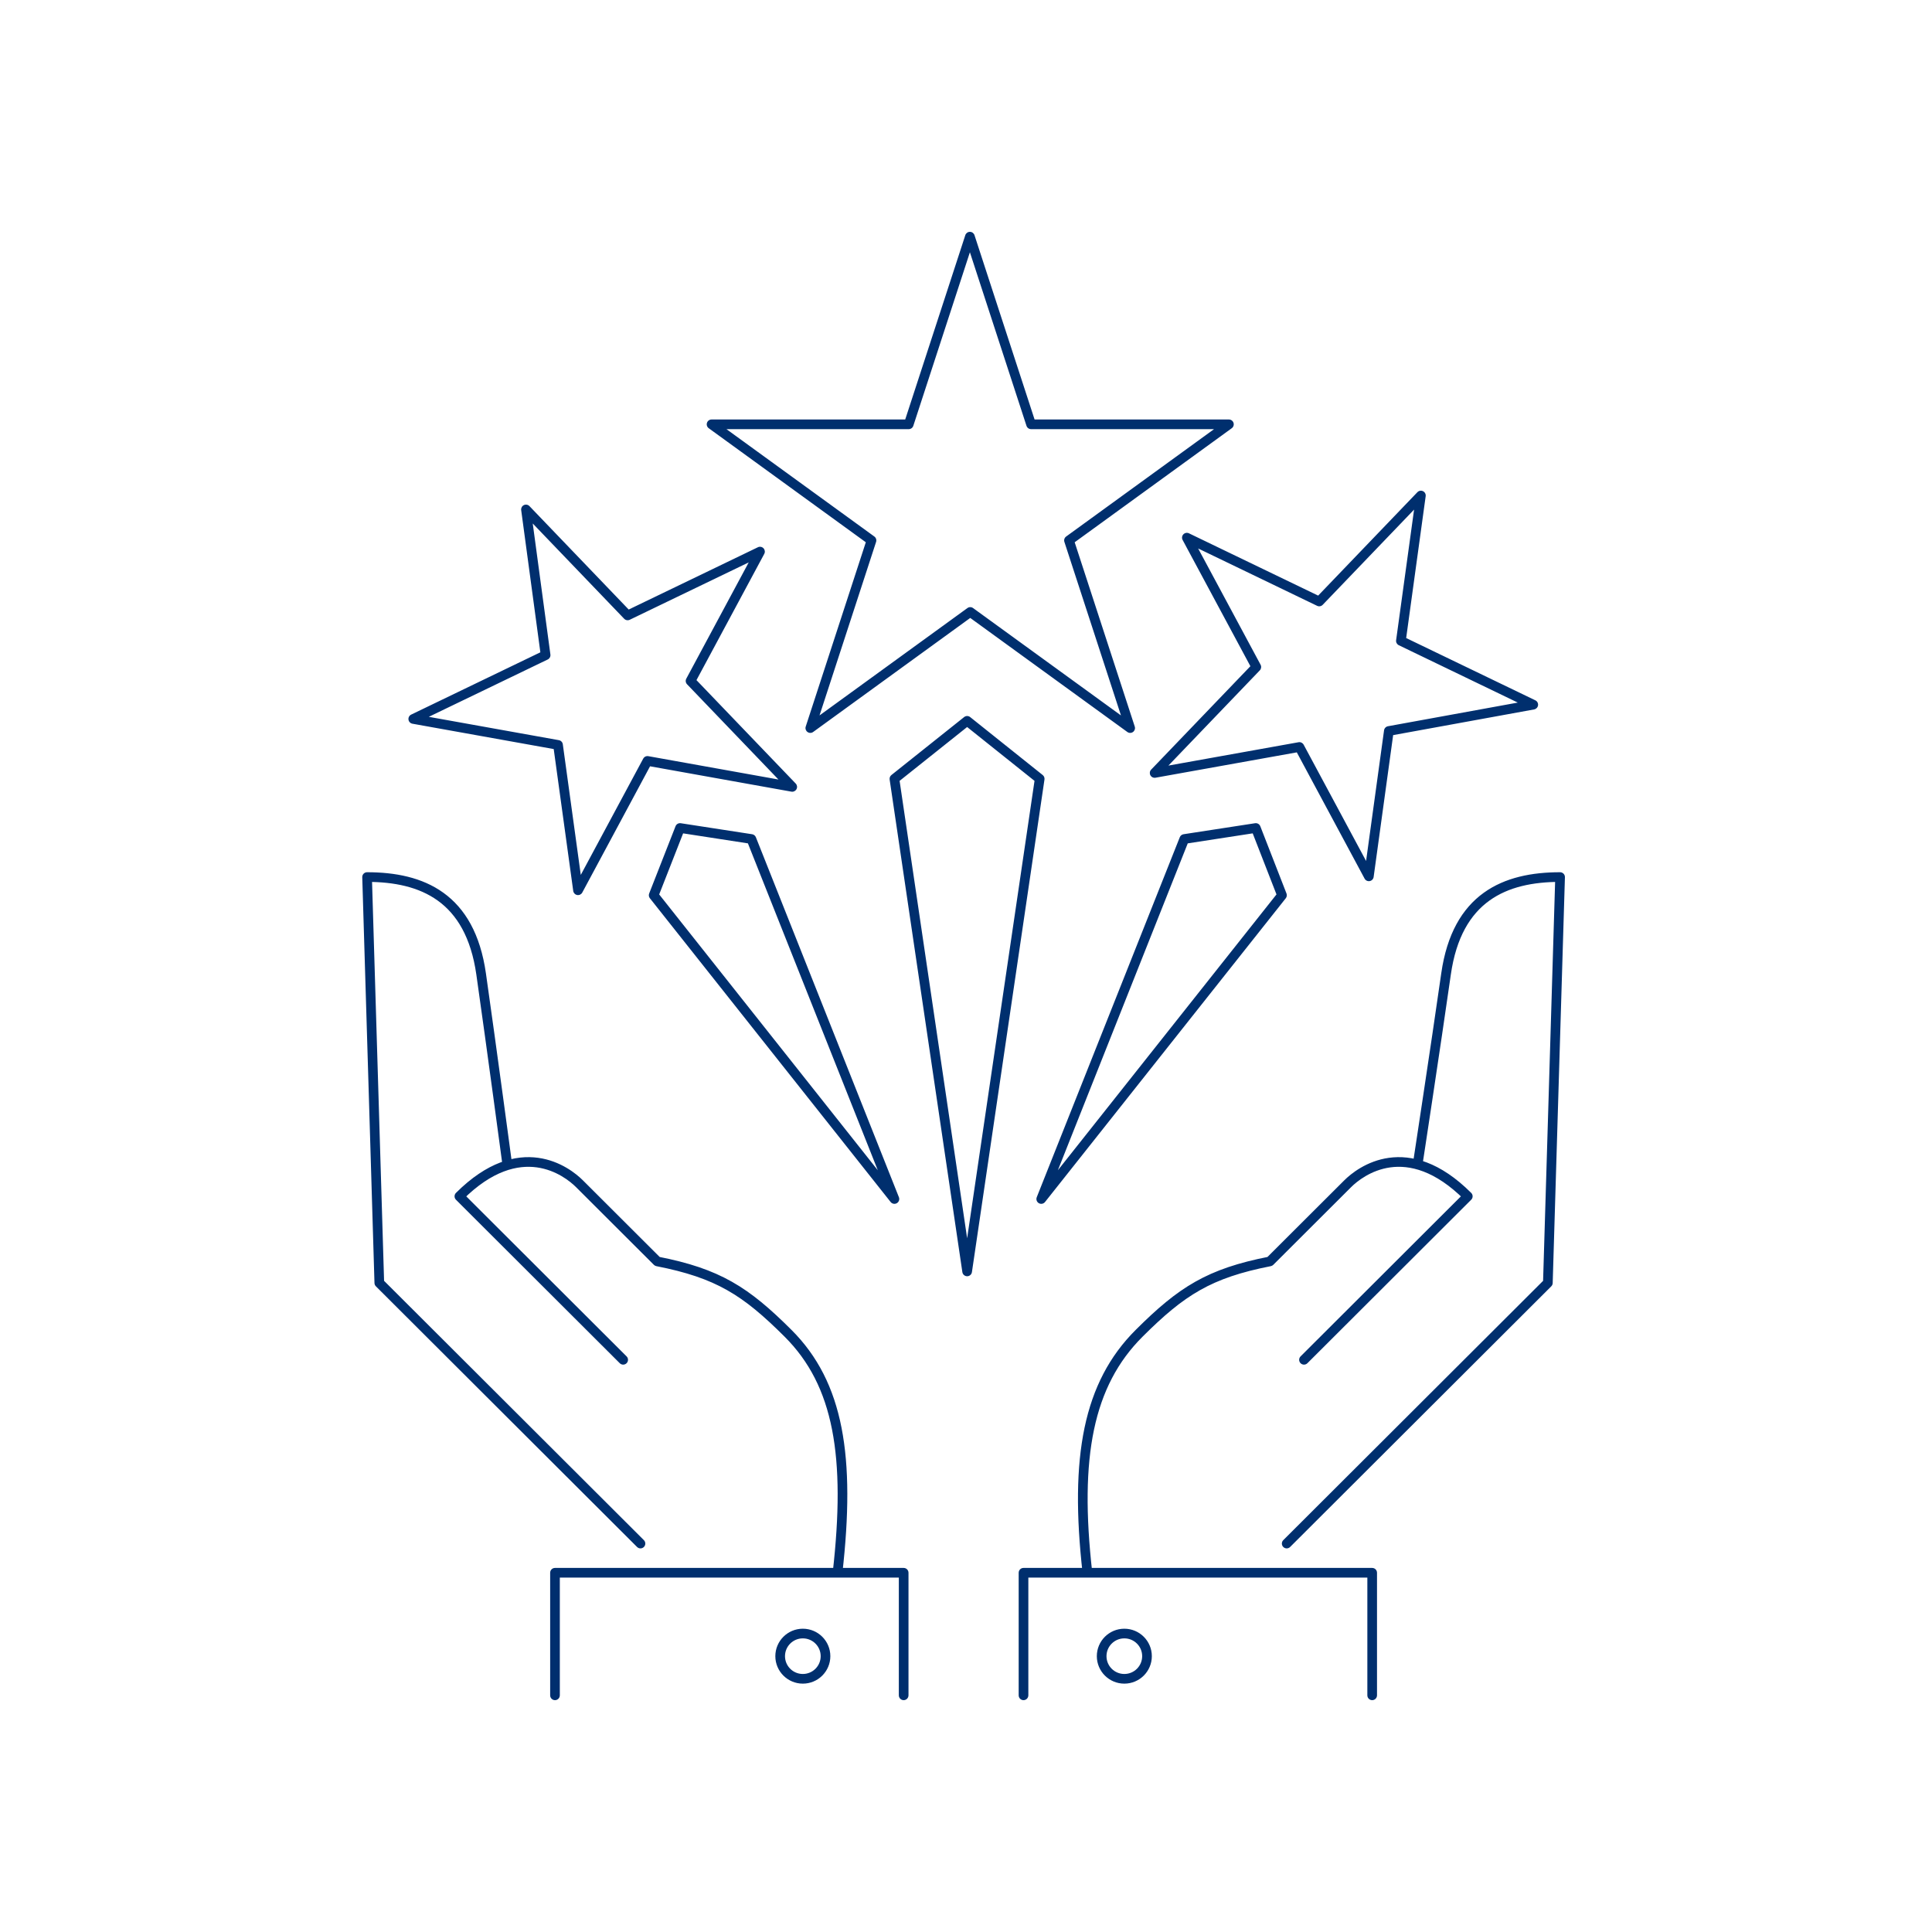 <svg width="400" height="400" viewBox="0 0 400 400" fill="none" xmlns="http://www.w3.org/2000/svg">
<path d="M104.053 241.37C104.126 241.917 104.629 242.302 105.177 242.229C105.724 242.155 106.108 241.652 106.035 241.105L105.044 241.237L104.053 241.37ZM99.612 201.642L98.622 201.783L98.622 201.783L99.612 201.642ZM76 181.586V180.586C75.73 180.586 75.471 180.696 75.282 180.89C75.094 181.084 74.992 181.346 75.001 181.616L76 181.586ZM78.532 265.61L77.532 265.641C77.54 265.896 77.645 266.138 77.825 266.318L78.532 265.61ZM131.897 320.285C132.288 320.675 132.921 320.675 133.311 320.284C133.701 319.893 133.701 319.26 133.31 318.87L132.603 319.577L131.897 320.285ZM172.412 325.51C172.349 326.059 172.744 326.554 173.293 326.616C173.842 326.678 174.337 326.284 174.399 325.735L173.405 325.623L172.412 325.51ZM163.166 276.054L162.459 276.761L162.459 276.761L163.166 276.054ZM136.088 261.163L135.382 261.871C135.522 262.011 135.701 262.106 135.895 262.144L136.088 261.163ZM95.11 247.684L94.403 246.976C94.215 247.164 94.11 247.419 94.11 247.684C94.11 247.95 94.215 248.204 94.403 248.392L95.11 247.684ZM128.316 282.24C128.707 282.63 129.34 282.629 129.73 282.238C130.121 281.847 130.12 281.214 129.729 280.824L129.023 281.532L128.316 282.24ZM187.094 325.623H188.094C188.094 325.07 187.646 324.623 187.094 324.623V325.623ZM114.905 325.623V324.623C114.353 324.623 113.905 325.07 113.905 325.623H114.905ZM186.094 351C186.094 351.552 186.541 352 187.094 352C187.646 352 188.094 351.552 188.094 351H187.094H186.094ZM113.905 351C113.905 351.552 114.353 352 114.905 352C115.458 352 115.905 351.552 115.905 351H114.905H113.905ZM292.517 240.956C292.434 241.502 292.808 242.012 293.354 242.096C293.9 242.179 294.411 241.805 294.494 241.259L293.506 241.107L292.517 240.956ZM299.388 201.642L300.378 201.783V201.783L299.388 201.642ZM323 181.586L324 181.616C324.008 181.346 323.906 181.084 323.718 180.89C323.529 180.696 323.27 180.586 323 180.586V181.586ZM320.468 265.61L321.175 266.318C321.355 266.138 321.46 265.896 321.468 265.641L320.468 265.61ZM265.69 318.87C265.299 319.26 265.299 319.893 265.689 320.284C266.079 320.675 266.712 320.675 267.103 320.285L266.397 319.577L265.69 318.87ZM224.147 325.735C224.209 326.284 224.704 326.678 225.253 326.616C225.802 326.554 226.196 326.059 226.134 325.51L225.141 325.623L224.147 325.735ZM235.835 276.054L236.541 276.761L236.541 276.761L235.835 276.054ZM262.912 261.163L263.105 262.144C263.299 262.106 263.478 262.011 263.618 261.871L262.912 261.163ZM303.891 247.684L304.597 248.392C304.785 248.204 304.891 247.95 304.891 247.684C304.891 247.419 304.785 247.164 304.597 246.976L303.891 247.684ZM269.271 280.824C268.88 281.214 268.879 281.847 269.27 282.238C269.66 282.629 270.293 282.63 270.684 282.24L269.977 281.532L269.271 280.824ZM211.907 325.623V324.623C211.354 324.623 210.907 325.07 210.907 325.623H211.907ZM284.095 325.623H285.095C285.095 325.07 284.647 324.623 284.095 324.623V325.623ZM210.907 351C210.907 351.552 211.354 352 211.907 352C212.459 352 212.907 351.552 212.907 351H211.907H210.907ZM283.095 351C283.095 351.552 283.542 352 284.095 352C284.647 352 285.095 351.552 285.095 351H284.095H283.095ZM185.18 161.244L184.556 160.462C184.278 160.684 184.138 161.038 184.19 161.39L185.18 161.244ZM200.236 149.243L200.861 148.462C200.496 148.171 199.978 148.17 199.613 148.461L200.236 149.243ZM215.258 161.244L216.247 161.39C216.299 161.038 216.16 160.685 215.882 160.463L215.258 161.244ZM200.236 263.232L199.247 263.378C199.32 263.869 199.741 264.232 200.237 264.232C200.733 264.232 201.154 263.869 201.226 263.378L200.236 263.232ZM135.335 185.352L134.404 184.987C134.274 185.319 134.33 185.694 134.552 185.973L135.335 185.352ZM140.794 171.429L140.947 170.44C140.484 170.369 140.034 170.628 139.863 171.064L140.794 171.429ZM155.566 173.708L156.495 173.338C156.364 173.009 156.068 172.773 155.718 172.719L155.566 173.708ZM185.18 248.24L184.396 248.861C184.704 249.25 185.251 249.354 185.68 249.106C186.11 248.858 186.292 248.332 186.109 247.871L185.18 248.24ZM265.423 185.352L266.207 185.973C266.427 185.695 266.484 185.32 266.355 184.989L265.423 185.352ZM260 171.429L260.932 171.066C260.761 170.629 260.311 170.369 259.848 170.44L260 171.429ZM245.193 173.708L245.041 172.719C244.69 172.773 244.394 173.009 244.263 173.338L245.193 173.708ZM215.579 248.24L214.649 247.871C214.466 248.332 214.649 248.858 215.078 249.106C215.508 249.354 216.054 249.25 216.362 248.861L215.579 248.24ZM188.141 87.851V88.851C188.574 88.851 188.958 88.573 189.092 88.161L188.141 87.851ZM200.807 49L201.758 48.69C201.624 48.279 201.24 48 200.807 48C200.374 48 199.991 48.279 199.857 48.69L200.807 49ZM213.474 87.851L212.523 88.161C212.657 88.573 213.041 88.851 213.474 88.851V87.851ZM254.434 87.851L255.021 88.66C255.372 88.406 255.519 87.954 255.385 87.542C255.251 87.13 254.867 86.851 254.434 86.851V87.851ZM221.323 111.888L220.736 111.079C220.385 111.334 220.238 111.786 220.372 112.198L221.323 111.888ZM233.989 150.739L233.402 151.548C233.753 151.803 234.227 151.803 234.578 151.548C234.928 151.293 235.074 150.841 234.94 150.429L233.989 150.739ZM200.879 126.702L201.466 125.893C201.116 125.638 200.642 125.638 200.291 125.893L200.879 126.702ZM167.768 150.739L166.817 150.429C166.683 150.841 166.829 151.293 167.18 151.548C167.53 151.803 168.005 151.803 168.356 151.548L167.768 150.739ZM180.434 111.888L181.385 112.198C181.519 111.786 181.373 111.334 181.022 111.079L180.434 111.888ZM147.324 87.851V86.851C146.89 86.851 146.506 87.13 146.373 87.542C146.239 87.954 146.386 88.406 146.736 88.66L147.324 87.851ZM112.964 135.64L113.399 136.541C113.788 136.353 114.013 135.935 113.955 135.507L112.964 135.64ZM108.897 105.478L109.618 104.786C109.319 104.473 108.852 104.389 108.462 104.577C108.073 104.765 107.848 105.183 107.906 105.612L108.897 105.478ZM129.948 127.414L129.226 128.107C129.526 128.419 129.992 128.503 130.382 128.315L129.948 127.414ZM157.35 114.203L158.231 114.676C158.436 114.294 158.371 113.824 158.072 113.511C157.772 113.198 157.305 113.114 156.915 113.302L157.35 114.203ZM142.971 140.982L142.09 140.509C141.885 140.891 141.949 141.361 142.249 141.674L142.971 140.982ZM164.022 162.918L163.845 163.902C164.271 163.979 164.699 163.772 164.903 163.39C165.108 163.008 165.043 162.538 164.743 162.225L164.022 162.918ZM134.051 157.541L134.227 156.556C133.801 156.48 133.375 156.686 133.17 157.068L134.051 157.541ZM119.672 184.32L118.681 184.456C118.74 184.885 119.069 185.227 119.495 185.304C119.921 185.381 120.348 185.174 120.553 184.793L119.672 184.32ZM115.533 154.229L116.524 154.093C116.465 153.663 116.136 153.321 115.71 153.245L115.533 154.229ZM85.562 148.852L85.128 147.951C84.737 148.139 84.513 148.558 84.572 148.987C84.63 149.417 84.959 149.759 85.386 149.836L85.562 148.852ZM317.444 145.896L317.623 146.88C318.049 146.802 318.377 146.459 318.435 146.03C318.493 145.601 318.268 145.183 317.878 144.995L317.444 145.896ZM287.544 151.344L287.365 150.361C286.94 150.438 286.613 150.78 286.554 151.208L287.544 151.344ZM283.406 181.435L282.525 181.908C282.729 182.29 283.156 182.496 283.583 182.419C284.009 182.343 284.337 182 284.396 181.571L283.406 181.435ZM269.027 154.656L269.908 154.183C269.703 153.802 269.276 153.595 268.85 153.672L269.027 154.656ZM239.056 160.033L238.334 159.341C238.034 159.653 237.97 160.124 238.174 160.505C238.379 160.887 238.806 161.094 239.232 161.018L239.056 160.033ZM260.107 138.097L260.828 138.79C261.128 138.477 261.193 138.006 260.988 137.624L260.107 138.097ZM245.728 111.318L246.162 110.417C245.772 110.229 245.305 110.314 245.006 110.627C244.706 110.94 244.642 111.41 244.847 111.791L245.728 111.318ZM273.13 124.53L272.696 125.43C273.085 125.618 273.552 125.534 273.851 125.222L273.13 124.53ZM294.181 102.594L295.171 102.73C295.23 102.301 295.006 101.882 294.616 101.694C294.226 101.505 293.759 101.589 293.459 101.901L294.181 102.594ZM290.042 132.685L289.051 132.548C288.992 132.978 289.217 133.397 289.608 133.585L290.042 132.685ZM105.044 241.237C106.035 241.105 106.035 241.105 106.035 241.105C106.035 241.104 106.035 241.104 106.035 241.104C106.035 241.103 106.035 241.102 106.034 241.1C106.034 241.097 106.033 241.093 106.033 241.087C106.031 241.075 106.029 241.058 106.026 241.034C106.019 240.987 106.01 240.918 105.998 240.826C105.973 240.643 105.937 240.372 105.89 240.023C105.796 239.324 105.66 238.308 105.49 237.042C105.149 234.51 104.672 230.977 104.128 226.971C103.039 218.961 101.681 209.059 100.602 201.501L99.612 201.642L98.622 201.783C99.7 209.335 101.057 219.231 102.146 227.241C102.69 231.245 103.167 234.778 103.507 237.309C103.678 238.575 103.814 239.59 103.908 240.289C103.955 240.638 103.991 240.909 104.015 241.092C104.028 241.183 104.037 241.253 104.043 241.299C104.046 241.323 104.049 241.34 104.05 241.352C104.051 241.358 104.052 241.363 104.052 241.366C104.052 241.367 104.052 241.368 104.053 241.369C104.053 241.369 104.053 241.37 104.053 241.37C104.053 241.37 104.053 241.37 105.044 241.237ZM99.612 201.642L100.602 201.501C99.439 193.354 96.277 188.066 91.811 184.844C87.374 181.643 81.796 180.586 76 180.586V181.586V182.586C81.59 182.586 86.684 183.612 90.64 186.466C94.566 189.298 97.517 194.039 98.622 201.783L99.612 201.642ZM76 181.586L75.001 181.616L77.532 265.641L78.532 265.61L79.531 265.58L76.999 181.556L76 181.586ZM78.532 265.61L77.825 266.318L131.897 320.285L132.603 319.577L133.31 318.87L79.238 264.903L78.532 265.61ZM173.405 325.623L174.399 325.735C177.117 301.705 174.736 286.188 163.872 275.346L163.166 276.054L162.459 276.761C172.636 286.919 175.116 301.603 172.412 325.51L173.405 325.623ZM163.166 276.054L163.872 275.346C159.447 270.93 155.74 267.749 151.524 265.367C147.3 262.98 142.62 261.426 136.28 260.182L136.088 261.163L135.895 262.144C142.105 263.363 146.562 264.861 150.54 267.108C154.524 269.359 158.082 272.392 162.459 276.761L163.166 276.054ZM136.088 261.163L136.794 260.455C133.919 257.586 130.539 254.212 127.553 251.232C124.568 248.252 121.978 245.668 120.684 244.376L119.978 245.084L119.271 245.792C120.565 247.083 123.155 249.668 126.14 252.648C129.126 255.627 132.506 259.001 135.382 261.871L136.088 261.163ZM119.978 245.084L120.684 244.376C119.311 243.005 116.051 240.353 111.43 239.714C106.743 239.066 100.874 240.518 94.403 246.976L95.11 247.684L95.816 248.392C101.932 242.288 107.202 241.149 111.156 241.695C115.176 242.251 118.057 244.58 119.271 245.792L119.978 245.084ZM95.11 247.684L94.403 248.392L128.316 282.24L129.023 281.532L129.729 280.824L95.816 246.976L95.11 247.684ZM187.094 325.623V324.623H114.905V325.623V326.623H187.094V325.623ZM187.094 351H188.094V325.623H187.094H186.094V351H187.094ZM114.905 325.623H113.905V351H114.905H115.905V325.623H114.905ZM170.913 342.894H169.913C169.913 344.927 168.261 346.579 166.219 346.579V347.579V348.579C169.362 348.579 171.913 346.035 171.913 342.894H170.913ZM166.219 347.579V346.579C164.177 346.579 162.525 344.927 162.525 342.894H161.525H160.525C160.525 346.035 163.076 348.579 166.219 348.579V347.579ZM161.525 342.894H162.525C162.525 340.86 164.177 339.208 166.219 339.208V338.208V337.208C163.076 337.208 160.525 339.752 160.525 342.894H161.525ZM166.219 338.208V339.208C168.261 339.208 169.913 340.86 169.913 342.894H170.913H171.913C171.913 339.752 169.362 337.208 166.219 337.208V338.208ZM293.506 241.107C294.494 241.259 294.494 241.259 294.494 241.258C294.494 241.258 294.494 241.258 294.494 241.258C294.494 241.257 294.495 241.256 294.495 241.254C294.495 241.251 294.496 241.247 294.497 241.241C294.499 241.229 294.501 241.212 294.505 241.188C294.512 241.142 294.523 241.072 294.537 240.981C294.564 240.799 294.605 240.53 294.658 240.182C294.765 239.487 294.919 238.476 295.11 237.216C295.493 234.696 296.026 231.179 296.627 227.19C297.828 219.212 299.299 209.342 300.378 201.783L299.388 201.642L298.398 201.501C297.32 209.052 295.85 218.915 294.649 226.892C294.049 230.88 293.516 234.396 293.133 236.916C292.941 238.175 292.787 239.185 292.681 239.881C292.628 240.228 292.587 240.497 292.559 240.679C292.546 240.77 292.535 240.839 292.528 240.886C292.524 240.909 292.522 240.927 292.52 240.939C292.519 240.944 292.518 240.949 292.518 240.952C292.518 240.953 292.517 240.954 292.517 240.955C292.517 240.955 292.517 240.956 292.517 240.956C292.517 240.956 292.517 240.956 293.506 241.107ZM299.388 201.642L300.378 201.783C301.483 194.039 304.433 189.298 308.359 186.466C312.315 183.612 317.41 182.586 323 182.586V181.586V180.586C317.203 180.586 311.626 181.643 307.189 184.844C302.723 188.066 299.56 193.354 298.398 201.501L299.388 201.642ZM323 181.586L322 181.556L319.469 265.58L320.468 265.61L321.468 265.641L324 181.616L323 181.586ZM320.468 265.61L319.762 264.903L265.69 318.87L266.397 319.577L267.103 320.285L321.175 266.318L320.468 265.61ZM225.141 325.623L226.134 325.51C223.433 301.628 226.354 286.929 236.541 276.761L235.835 276.054L235.128 275.346C224.275 286.178 221.426 301.679 224.147 325.735L225.141 325.623ZM235.835 276.054L236.541 276.761C240.919 272.392 244.476 269.359 248.46 267.108C252.438 264.861 256.895 263.363 263.105 262.144L262.912 261.163L262.72 260.182C256.38 261.426 251.7 262.98 247.477 265.367C243.26 267.749 239.553 270.93 235.128 275.346L235.835 276.054ZM262.912 261.163L263.618 261.871C264.343 261.148 265.082 260.41 265.856 259.638C265.881 259.613 265.903 259.591 265.928 259.566C265.94 259.554 265.952 259.542 265.964 259.53C265.976 259.518 265.988 259.506 266 259.494C266.024 259.47 266.047 259.447 266.072 259.422C266.084 259.41 266.096 259.398 266.108 259.386C266.12 259.374 266.132 259.362 266.144 259.35C266.245 259.25 266.189 259.306 266.289 259.205C266.35 259.144 266.374 259.121 266.435 259.06C266.508 258.987 266.507 258.988 266.58 258.915C266.604 258.891 266.629 258.866 266.653 258.842C266.665 258.83 266.677 258.818 266.69 258.806C266.702 258.794 266.714 258.781 266.726 258.769C266.798 258.697 266.946 258.549 267.019 258.477C267.028 258.468 267.156 258.34 267.166 258.331C267.254 258.242 267.224 258.272 267.313 258.184C267.325 258.172 267.337 258.16 267.349 258.147C267.362 258.135 267.374 258.123 267.386 258.111C267.461 258.036 267.385 258.112 267.46 258.037C267.484 258.013 267.509 257.988 267.533 257.964C267.536 257.961 267.605 257.892 267.607 257.89C267.654 257.843 267.708 257.79 267.755 257.743C267.761 257.737 267.822 257.675 267.828 257.669C267.841 257.657 267.853 257.645 267.865 257.632C267.878 257.62 267.89 257.608 267.902 257.596C267.946 257.551 267.932 257.566 267.976 257.522C267.988 257.509 268.001 257.497 268.013 257.485C268.025 257.473 268.038 257.46 268.05 257.448C268.081 257.417 268.093 257.405 268.124 257.374C268.136 257.362 268.148 257.35 268.161 257.337C268.173 257.325 268.185 257.313 268.198 257.3C268.21 257.288 268.222 257.276 268.235 257.264C268.247 257.251 268.259 257.239 268.272 257.227C268.284 257.214 268.296 257.202 268.309 257.19C268.321 257.177 268.333 257.165 268.346 257.153C268.358 257.14 268.37 257.128 268.383 257.116C268.395 257.104 268.407 257.091 268.42 257.079C268.432 257.067 268.444 257.054 268.457 257.042C268.469 257.03 268.481 257.017 268.494 257.005C268.587 256.912 268.549 256.95 268.642 256.857C268.654 256.845 268.666 256.833 268.679 256.82C268.691 256.808 268.703 256.796 268.716 256.783C268.753 256.746 268.752 256.747 268.79 256.71C268.8 256.699 268.853 256.646 268.864 256.636C268.876 256.623 268.889 256.611 268.901 256.599C268.913 256.586 268.926 256.574 268.938 256.562C268.949 256.551 269.001 256.499 269.012 256.488C269.024 256.476 269.037 256.463 269.049 256.451C269.061 256.439 269.074 256.426 269.086 256.414C269.098 256.402 269.148 256.352 269.16 256.34C269.202 256.298 269.192 256.309 269.234 256.266C269.259 256.242 269.283 256.217 269.308 256.192C269.32 256.18 269.333 256.168 269.345 256.156C269.357 256.143 269.37 256.131 269.382 256.119C269.426 256.075 269.634 255.867 269.678 255.824C269.736 255.765 269.766 255.735 269.825 255.676C269.874 255.627 269.923 255.578 269.973 255.529C269.985 255.517 269.997 255.505 270.009 255.492C270.022 255.48 270.034 255.468 270.046 255.456C270.08 255.422 270.086 255.416 270.12 255.382C270.132 255.37 270.144 255.358 270.157 255.345C270.169 255.333 270.181 255.321 270.193 255.309C270.206 255.296 270.218 255.284 270.23 255.272C270.243 255.26 270.255 255.247 270.267 255.235C270.367 255.135 270.314 255.189 270.414 255.089C270.426 255.076 270.438 255.064 270.451 255.052C270.463 255.04 270.475 255.028 270.487 255.015C270.532 254.971 270.516 254.987 270.561 254.942C270.573 254.93 270.585 254.918 270.597 254.906C270.609 254.893 270.622 254.881 270.634 254.869C270.646 254.857 270.658 254.845 270.67 254.833C270.683 254.82 270.695 254.808 270.707 254.796C270.769 254.734 270.718 254.785 270.78 254.723C270.803 254.7 270.831 254.673 270.853 254.65C270.865 254.638 270.878 254.626 270.89 254.614C270.902 254.602 270.914 254.589 270.926 254.577C270.938 254.565 270.951 254.553 270.963 254.541C270.975 254.529 270.987 254.517 270.999 254.505C271.046 254.458 271.098 254.406 271.145 254.359C271.157 254.347 271.169 254.335 271.181 254.323C271.193 254.311 271.205 254.299 271.217 254.287C271.229 254.275 271.242 254.263 271.254 254.251C271.266 254.238 271.278 254.226 271.29 254.214C271.302 254.202 271.314 254.19 271.326 254.178C271.338 254.166 271.35 254.154 271.362 254.142C271.426 254.079 271.372 254.133 271.435 254.07C271.447 254.058 271.459 254.046 271.471 254.034C271.483 254.022 271.495 254.01 271.507 253.998C271.519 253.986 271.531 253.974 271.543 253.962C271.555 253.95 271.567 253.938 271.579 253.925C271.671 253.834 271.632 253.873 271.723 253.782C271.775 253.73 271.744 253.761 271.795 253.71C271.807 253.698 271.819 253.686 271.831 253.674C271.843 253.662 271.855 253.65 271.867 253.638C271.916 253.59 271.962 253.544 272.01 253.495C272.077 253.428 272.015 253.491 272.082 253.424C272.108 253.398 272.127 253.379 272.153 253.353C272.165 253.341 272.177 253.329 272.189 253.317C272.201 253.305 272.213 253.293 272.224 253.282C272.236 253.27 272.248 253.258 272.26 253.246C272.272 253.234 272.284 253.222 272.296 253.211C272.313 253.193 272.349 253.157 272.366 253.14C272.378 253.128 272.39 253.116 272.402 253.104C272.414 253.093 272.426 253.081 272.437 253.069C272.449 253.057 272.461 253.046 272.473 253.034C272.485 253.022 272.496 253.01 272.508 252.999C272.578 252.929 272.509 252.998 272.579 252.928C272.59 252.916 272.602 252.905 272.614 252.893C272.626 252.881 272.637 252.869 272.649 252.858C272.661 252.846 272.673 252.834 272.684 252.823C272.696 252.811 272.708 252.799 272.719 252.788C272.731 252.776 272.743 252.764 272.755 252.753C272.766 252.741 272.778 252.729 272.79 252.718C272.801 252.706 272.813 252.694 272.825 252.683C272.836 252.671 272.848 252.659 272.86 252.648C272.902 252.606 272.887 252.62 272.93 252.578C272.941 252.566 272.953 252.555 272.964 252.543C272.976 252.531 272.988 252.52 272.999 252.508C273.011 252.497 273.023 252.485 273.034 252.473C273.046 252.462 273.057 252.45 273.069 252.439C273.08 252.427 273.092 252.416 273.104 252.404C273.115 252.393 273.127 252.381 273.138 252.369C273.144 252.364 273.202 252.306 273.208 252.3C273.251 252.257 273.234 252.274 273.277 252.231C273.288 252.22 273.3 252.208 273.311 252.197C273.323 252.185 273.334 252.174 273.346 252.162C273.357 252.151 273.369 252.14 273.38 252.128C273.392 252.117 273.403 252.105 273.415 252.094C273.483 252.026 273.415 252.093 273.483 252.025C273.495 252.014 273.506 252.002 273.517 251.991C273.529 251.98 273.54 251.968 273.552 251.957C273.648 251.861 273.592 251.916 273.688 251.821C273.69 251.819 273.822 251.687 273.824 251.685C273.882 251.628 273.834 251.675 273.891 251.618C273.903 251.607 273.914 251.595 273.925 251.584C273.936 251.573 273.948 251.562 273.959 251.551C273.97 251.539 273.981 251.528 273.993 251.517C274.004 251.506 274.015 251.495 274.026 251.483C274.081 251.429 274.039 251.471 274.093 251.417C274.104 251.405 274.115 251.394 274.127 251.383C274.138 251.372 274.149 251.361 274.16 251.35C274.165 251.345 274.222 251.288 274.227 251.283C274.308 251.202 274.278 251.232 274.359 251.151C274.37 251.14 274.381 251.129 274.392 251.118C274.403 251.107 274.414 251.096 274.425 251.085C274.436 251.074 274.447 251.063 274.458 251.052C274.469 251.041 274.48 251.03 274.491 251.019C274.502 251.008 274.513 250.997 274.524 250.986C274.535 250.975 274.546 250.965 274.557 250.954C274.568 250.943 274.579 250.932 274.59 250.921C274.601 250.91 274.611 250.899 274.622 250.888C274.695 250.816 274.615 250.896 274.688 250.823C274.698 250.812 274.709 250.802 274.72 250.791C274.731 250.78 274.742 250.769 274.753 250.758C274.763 250.748 274.774 250.737 274.785 250.726C274.796 250.715 274.807 250.704 274.817 250.694C274.828 250.683 274.839 250.672 274.85 250.661C274.86 250.651 274.871 250.64 274.882 250.629C274.893 250.618 274.903 250.608 274.914 250.597C274.925 250.586 274.936 250.576 274.946 250.565C274.957 250.554 274.968 250.544 274.978 250.533C274.989 250.522 275 250.512 275.01 250.501C275.02 250.492 275.065 250.446 275.074 250.437C275.085 250.427 275.096 250.416 275.106 250.405C275.117 250.395 275.127 250.384 275.138 250.374C275.149 250.363 275.159 250.353 275.17 250.342C275.18 250.331 275.191 250.321 275.201 250.31C275.212 250.3 275.223 250.289 275.233 250.279C275.244 250.268 275.254 250.258 275.265 250.247C275.326 250.186 275.329 250.183 275.39 250.122C275.401 250.111 275.411 250.101 275.422 250.091C275.432 250.08 275.442 250.07 275.453 250.059C275.463 250.049 275.474 250.039 275.484 250.028C275.494 250.018 275.505 250.008 275.515 249.997C275.525 249.987 275.536 249.977 275.546 249.966C275.556 249.956 275.567 249.946 275.577 249.935C275.65 249.863 275.566 249.946 275.639 249.874C275.705 249.807 275.695 249.817 275.762 249.751C275.772 249.741 275.782 249.731 275.792 249.721C275.802 249.711 275.812 249.701 275.823 249.69C275.831 249.682 275.875 249.638 275.883 249.63C275.924 249.59 275.903 249.61 275.944 249.57C276.011 249.502 275.936 249.577 276.004 249.51C276.014 249.5 276.024 249.49 276.034 249.48C276.044 249.47 276.054 249.46 276.064 249.45C276.135 249.378 276.052 249.461 276.123 249.39C276.133 249.38 276.143 249.37 276.153 249.361C276.163 249.351 276.173 249.341 276.183 249.331C276.193 249.321 276.203 249.311 276.212 249.301C276.222 249.292 276.232 249.282 276.242 249.272C276.252 249.262 276.262 249.252 276.271 249.243C276.281 249.233 276.291 249.223 276.301 249.213C276.31 249.203 276.32 249.194 276.33 249.184C276.34 249.174 276.35 249.165 276.359 249.155C276.369 249.145 276.379 249.135 276.388 249.126C276.398 249.116 276.408 249.106 276.417 249.097C276.427 249.087 276.437 249.077 276.447 249.068C276.456 249.058 276.466 249.048 276.475 249.039C276.53 248.984 276.536 248.978 276.591 248.924C276.6 248.914 276.61 248.905 276.619 248.895C276.629 248.886 276.638 248.876 276.648 248.867C276.657 248.858 276.667 248.848 276.676 248.839C276.686 248.829 276.695 248.82 276.704 248.81C276.723 248.792 276.742 248.773 276.761 248.754C276.77 248.745 276.78 248.735 276.789 248.726C276.798 248.717 276.808 248.707 276.817 248.698C276.826 248.689 276.836 248.679 276.845 248.67C276.854 248.661 276.864 248.651 276.873 248.642C276.882 248.633 276.892 248.624 276.901 248.614C276.91 248.605 276.919 248.596 276.929 248.587C276.968 248.547 276.944 248.571 276.984 248.531C276.993 248.522 277.002 248.513 277.011 248.504C277.02 248.495 277.03 248.486 277.039 248.477C277.058 248.458 277.075 248.441 277.093 248.422C277.103 248.413 277.139 248.377 277.148 248.368C277.157 248.359 277.166 248.35 277.175 248.341C277.184 248.332 277.193 248.323 277.202 248.314C277.208 248.307 277.249 248.267 277.255 248.26C277.304 248.212 277.314 248.202 277.362 248.154C277.419 248.097 277.41 248.106 277.467 248.049C277.476 248.041 277.484 248.032 277.493 248.023C277.502 248.015 277.51 248.006 277.519 247.997C277.575 247.941 277.515 248.002 277.571 247.946C277.65 247.867 277.697 247.82 277.774 247.743C277.782 247.735 277.791 247.726 277.799 247.718C277.807 247.71 277.816 247.701 277.824 247.693C277.877 247.64 277.82 247.697 277.874 247.643C277.884 247.633 277.962 247.556 277.972 247.546C277.98 247.537 277.988 247.529 277.996 247.521C278.004 247.513 278.012 247.505 278.02 247.497C278.072 247.445 278.017 247.501 278.068 247.449C278.102 247.416 278.083 247.435 278.116 247.401C278.123 247.395 278.157 247.36 278.164 247.354C278.171 247.346 278.179 247.338 278.187 247.33C278.195 247.323 278.203 247.315 278.211 247.307C278.212 247.306 278.256 247.261 278.257 247.26C278.289 247.229 278.319 247.199 278.35 247.168C278.352 247.166 278.393 247.125 278.395 247.123C278.403 247.115 278.41 247.108 278.418 247.1C278.425 247.093 278.433 247.085 278.44 247.078C278.449 247.069 278.477 247.041 278.485 247.033C278.493 247.026 278.5 247.018 278.507 247.011C278.515 247.003 278.522 246.996 278.529 246.989C278.696 246.823 278.713 246.806 278.87 246.649C278.898 246.621 278.884 246.635 278.911 246.608C278.918 246.601 278.925 246.594 278.931 246.588C278.938 246.581 278.945 246.574 278.951 246.568C278.958 246.561 278.965 246.554 278.971 246.548C278.978 246.541 278.985 246.534 278.991 246.528C279.032 246.487 278.99 246.529 279.031 246.488C279.037 246.482 279.044 246.475 279.05 246.469C279.057 246.462 279.063 246.456 279.07 246.449C279.113 246.406 279.065 246.454 279.109 246.411C279.149 246.371 279.107 246.413 279.147 246.373C279.153 246.366 279.16 246.36 279.166 246.354C279.172 246.347 279.178 246.341 279.185 246.335C279.278 246.242 279.387 246.133 279.471 246.049C279.568 245.952 279.51 246.01 279.604 245.917C279.609 245.911 279.615 245.906 279.62 245.901C279.625 245.895 279.63 245.89 279.636 245.885C279.641 245.879 279.646 245.874 279.652 245.869C279.657 245.864 279.662 245.858 279.667 245.853C279.672 245.848 279.678 245.843 279.683 245.838C279.688 245.832 279.693 245.827 279.698 245.822C279.719 245.802 279.709 245.812 279.729 245.792L279.022 245.084L278.316 244.376C278.292 244.4 278.31 244.382 278.285 244.407C278.28 244.412 278.275 244.417 278.27 244.422C278.265 244.427 278.26 244.432 278.254 244.438C278.203 244.489 278.243 244.449 278.191 244.501C278.172 244.52 278.178 244.514 278.159 244.533C278.094 244.598 278.191 244.501 278.126 244.566C278.118 244.573 278.066 244.625 278.058 244.633C277.975 244.717 277.865 244.826 277.772 244.919C277.632 245.059 277.607 245.084 277.457 245.233C277.298 245.392 277.284 245.406 277.117 245.573C277.109 245.581 277.102 245.588 277.095 245.595C277.087 245.603 277.08 245.61 277.072 245.617C277.065 245.625 277.057 245.632 277.05 245.64C277.042 245.647 277.035 245.655 277.027 245.662C276.998 245.692 277.012 245.678 276.982 245.707C276.975 245.715 276.967 245.722 276.96 245.73C276.952 245.738 276.944 245.745 276.937 245.753C276.929 245.76 276.922 245.768 276.914 245.776C276.906 245.783 276.899 245.791 276.891 245.799C276.883 245.806 276.875 245.814 276.868 245.822C276.86 245.829 276.852 245.837 276.845 245.845C276.805 245.884 276.837 245.852 276.798 245.891C276.79 245.899 276.782 245.907 276.774 245.915C276.767 245.923 276.759 245.93 276.751 245.938C276.72 245.969 276.734 245.955 276.703 245.986C276.67 246.019 276.689 246 276.656 246.033C276.609 246.08 276.606 246.083 276.559 246.13C276.459 246.229 276.463 246.226 276.361 246.327C276.283 246.405 276.237 246.451 276.158 246.53C276.146 246.542 276.118 246.57 276.106 246.582C276.097 246.59 276.089 246.599 276.08 246.608C276.071 246.616 276.063 246.625 276.054 246.634C276.045 246.642 276.037 246.651 276.028 246.66C276.019 246.669 276.01 246.677 276.002 246.686C275.993 246.695 275.984 246.703 275.975 246.712C275.967 246.721 275.958 246.73 275.949 246.739C275.902 246.785 275.89 246.797 275.843 246.845C275.777 246.91 275.854 246.833 275.789 246.898C275.758 246.929 275.766 246.921 275.735 246.952C275.726 246.961 275.717 246.97 275.708 246.979C275.699 246.988 275.69 246.997 275.681 247.006C275.671 247.016 275.662 247.025 275.653 247.034C275.644 247.043 275.635 247.052 275.626 247.061C275.617 247.07 275.608 247.079 275.598 247.088C275.589 247.098 275.58 247.107 275.571 247.116C275.532 247.155 275.555 247.132 275.516 247.171C275.443 247.244 275.478 247.209 275.404 247.282C275.377 247.31 275.376 247.311 275.348 247.338C275.339 247.348 275.329 247.357 275.32 247.367C275.31 247.376 275.301 247.385 275.292 247.395C275.26 247.426 275.267 247.42 275.235 247.451C275.225 247.461 275.216 247.47 275.206 247.48C275.197 247.489 275.187 247.499 275.178 247.508C275.168 247.518 275.159 247.527 275.149 247.537C275.139 247.547 275.13 247.556 275.12 247.566C275.111 247.575 275.101 247.585 275.091 247.594C275.082 247.604 275.072 247.614 275.063 247.623C275.053 247.633 275.043 247.642 275.034 247.652C275.024 247.662 275.014 247.671 275.005 247.681C274.951 247.734 275 247.686 274.946 247.739C274.937 247.749 274.927 247.759 274.917 247.768C274.907 247.778 274.898 247.788 274.888 247.798C274.878 247.807 274.868 247.817 274.858 247.827C274.849 247.837 274.839 247.847 274.829 247.856C274.766 247.92 274.656 248.029 274.591 248.094C274.512 248.172 274.549 248.136 274.47 248.214C274.458 248.226 274.361 248.324 274.349 248.336C274.339 248.346 274.328 248.356 274.318 248.366C274.308 248.376 274.298 248.387 274.287 248.397C274.277 248.407 274.267 248.417 274.257 248.428C274.247 248.438 274.236 248.448 274.226 248.458C274.216 248.469 274.205 248.479 274.195 248.489C274.185 248.499 274.175 248.51 274.164 248.52C274.154 248.53 274.144 248.54 274.133 248.551C274.123 248.561 274.113 248.571 274.102 248.582C274.092 248.592 274.082 248.602 274.071 248.613C274.061 248.623 274.05 248.633 274.04 248.644C274.03 248.654 274.019 248.665 274.009 248.675C273.998 248.685 273.988 248.696 273.978 248.706C273.967 248.717 273.957 248.727 273.946 248.738C273.936 248.748 273.925 248.758 273.915 248.769C273.904 248.779 273.894 248.79 273.883 248.8C273.873 248.811 273.862 248.821 273.852 248.832C273.841 248.842 273.831 248.853 273.82 248.863C273.81 248.874 273.799 248.884 273.789 248.895C273.778 248.905 273.768 248.916 273.757 248.926C273.746 248.937 273.736 248.948 273.725 248.958C273.715 248.969 273.704 248.979 273.693 248.99C273.683 249 273.672 249.011 273.662 249.022C273.651 249.032 273.64 249.043 273.63 249.053C273.619 249.064 273.608 249.075 273.598 249.085C273.587 249.096 273.576 249.107 273.566 249.117C273.555 249.128 273.544 249.139 273.533 249.149C273.523 249.16 273.512 249.171 273.501 249.181C273.491 249.192 273.48 249.203 273.469 249.214C273.458 249.224 273.448 249.235 273.437 249.246C273.426 249.257 273.415 249.267 273.405 249.278C273.394 249.289 273.383 249.3 273.372 249.31C273.361 249.321 273.351 249.332 273.34 249.343C273.329 249.354 273.318 249.364 273.307 249.375C273.296 249.386 273.286 249.397 273.275 249.408C273.199 249.483 273.285 249.397 273.21 249.473C273.199 249.484 273.188 249.494 273.177 249.505C273.166 249.516 273.155 249.527 273.144 249.538C273.133 249.549 273.122 249.56 273.111 249.571C273.1 249.582 273.089 249.593 273.078 249.604C273.067 249.615 273.057 249.625 273.046 249.636C273.035 249.647 273.024 249.658 273.013 249.669C273.002 249.68 272.991 249.691 272.98 249.702C272.969 249.713 272.958 249.724 272.947 249.735C272.869 249.813 272.892 249.79 272.814 249.868C272.715 249.966 272.779 249.902 272.68 250.001C272.669 250.013 272.625 250.056 272.613 250.068C272.602 250.079 272.591 250.09 272.58 250.101C272.568 250.113 272.557 250.124 272.546 250.135C272.472 250.208 272.552 250.129 272.479 250.202C272.468 250.212 272.421 250.259 272.411 250.27C272.408 250.273 272.278 250.402 272.275 250.405C272.264 250.416 272.253 250.428 272.241 250.439C272.23 250.45 272.219 250.462 272.207 250.473C272.196 250.485 272.184 250.496 272.173 250.507C272.162 250.519 272.15 250.53 272.139 250.541C272.099 250.581 272.11 250.57 272.07 250.61C272.059 250.621 272.048 250.633 272.036 250.644C272.025 250.655 272.013 250.667 272.002 250.678C271.819 250.861 271.633 251.046 271.447 251.232C271.309 251.37 271.023 251.655 270.883 251.795C270.871 251.807 270.859 251.819 270.847 251.831C270.835 251.842 270.823 251.854 270.812 251.866C270.8 251.878 270.788 251.89 270.776 251.902C270.764 251.913 270.752 251.925 270.74 251.937C270.694 251.983 270.644 252.033 270.598 252.08C270.559 252.118 270.565 252.113 270.526 252.151C270.514 252.163 270.502 252.175 270.49 252.187C270.478 252.199 270.466 252.211 270.454 252.223C270.405 252.272 270.432 252.245 270.382 252.294C270.37 252.306 270.359 252.318 270.347 252.33C270.335 252.342 270.323 252.354 270.311 252.366C270.287 252.389 270.262 252.415 270.239 252.438C270.238 252.439 270.167 252.509 270.166 252.51C270.154 252.522 270.142 252.534 270.13 252.546C270.118 252.558 270.106 252.57 270.094 252.582C270.087 252.589 270.03 252.647 270.022 252.654C269.956 252.72 270.015 252.661 269.95 252.726C269.937 252.738 269.925 252.751 269.913 252.763C269.901 252.775 269.889 252.787 269.877 252.799C269.865 252.811 269.853 252.823 269.841 252.835C269.829 252.847 269.817 252.859 269.804 252.871C269.792 252.883 269.78 252.895 269.768 252.907C269.756 252.92 269.744 252.932 269.732 252.944C269.72 252.956 269.708 252.968 269.695 252.98C269.683 252.992 269.671 253.004 269.659 253.016C269.644 253.031 269.601 253.074 269.586 253.089C269.574 253.101 269.562 253.113 269.55 253.125C269.538 253.137 269.526 253.15 269.513 253.162C269.501 253.174 269.489 253.186 269.477 253.198C269.465 253.21 269.453 253.222 269.44 253.235C269.428 253.247 269.416 253.259 269.404 253.271C269.392 253.283 269.38 253.295 269.367 253.307C269.366 253.309 269.296 253.379 269.294 253.38C269.282 253.393 269.27 253.405 269.258 253.417C269.245 253.429 269.233 253.441 269.221 253.453C269.209 253.466 269.197 253.478 269.184 253.49C269.172 253.502 269.16 253.514 269.148 253.527C268.758 253.916 268.363 254.31 267.969 254.703C267.82 254.852 267.527 255.145 267.377 255.294C267.365 255.306 267.352 255.319 267.34 255.331C267.328 255.343 267.315 255.355 267.303 255.368C267.291 255.38 267.278 255.392 267.266 255.405C267.254 255.417 267.241 255.429 267.229 255.442C267.217 255.454 267.204 255.466 267.192 255.479C267.18 255.491 267.167 255.503 267.155 255.516C267.143 255.528 267.13 255.54 267.118 255.553C267.106 255.565 267.093 255.577 267.081 255.589C267.007 255.663 267.081 255.589 267.007 255.663C266.995 255.676 266.982 255.688 266.97 255.7C266.958 255.713 266.945 255.725 266.933 255.737C266.921 255.749 266.908 255.762 266.896 255.774C266.884 255.786 266.871 255.799 266.859 255.811C266.847 255.823 266.834 255.836 266.822 255.848C266.81 255.86 266.797 255.873 266.785 255.885C266.773 255.897 266.76 255.909 266.748 255.922C266.736 255.934 266.723 255.946 266.711 255.959C266.68 255.99 266.668 256.001 266.637 256.032C266.576 256.093 266.624 256.045 266.563 256.106C266.551 256.118 266.539 256.131 266.526 256.143C266.514 256.155 266.502 256.168 266.489 256.18C266.477 256.192 266.465 256.204 266.452 256.217C266.44 256.229 266.428 256.241 266.415 256.254C266.403 256.266 266.391 256.278 266.379 256.29C266.366 256.303 266.354 256.315 266.342 256.327C266.29 256.379 266.246 256.423 266.194 256.474C266.131 256.538 266.11 256.558 266.047 256.622C266.035 256.634 266.022 256.646 266.01 256.658C265.998 256.671 265.985 256.683 265.973 256.695C265.905 256.763 265.968 256.701 265.9 256.768C265.887 256.781 265.875 256.793 265.863 256.805C265.851 256.817 265.838 256.83 265.826 256.842C265.801 256.866 265.777 256.89 265.753 256.915C265.742 256.926 265.617 257.051 265.606 257.062C265.215 257.452 264.827 257.839 264.443 258.223C263.671 258.993 262.929 259.734 262.206 260.455L262.912 261.163ZM279.022 245.084L279.729 245.792C280.943 244.58 283.824 242.251 287.844 241.695C291.798 241.149 297.069 242.288 303.184 248.392L303.891 247.684L304.597 246.976C298.126 240.518 292.257 239.066 287.57 239.714C282.949 240.353 279.689 243.005 278.316 244.376L279.022 245.084ZM303.891 247.684L303.184 246.976L269.271 280.824L269.977 281.532L270.684 282.24L304.597 248.392L303.891 247.684ZM211.907 325.623V326.623H284.095V325.623V324.623H211.907V325.623ZM211.907 351H212.907V325.623H211.907H210.907V351H211.907ZM284.095 325.623H283.095V351H284.095H285.095V325.623H284.095ZM228.086 342.894H227.086C227.086 346.035 229.638 348.579 232.781 348.579V347.579V346.579C230.739 346.579 229.086 344.927 229.086 342.894H228.086ZM232.781 347.579V348.579C235.924 348.579 238.475 346.035 238.475 342.894H237.475H236.475C236.475 344.927 234.823 346.579 232.781 346.579V347.579ZM237.475 342.894H238.475C238.475 339.752 235.924 337.208 232.781 337.208V338.208V339.208C234.823 339.208 236.475 340.86 236.475 342.894H237.475ZM232.781 338.208V337.208C229.638 337.208 227.086 339.752 227.086 342.894H228.086H229.086C229.086 340.86 230.739 339.208 232.781 339.208V338.208ZM185.18 161.244L185.803 162.026L200.86 150.025L200.236 149.243L199.613 148.461L184.556 160.462L185.18 161.244ZM200.236 149.243L199.612 150.025L214.633 162.025L215.258 161.244L215.882 160.463L200.861 148.462L200.236 149.243ZM215.258 161.244L214.268 161.098L199.247 263.087L200.236 263.232L201.226 263.378L216.247 161.39L215.258 161.244ZM200.236 263.232L201.226 263.086L186.169 161.098L185.18 161.244L184.19 161.39L199.247 263.378L200.236 263.232ZM135.335 185.352L136.266 185.717L141.725 171.794L140.794 171.429L139.863 171.064L134.404 184.987L135.335 185.352ZM140.794 171.429L140.642 172.417L155.413 174.696L155.566 173.708L155.718 172.719L140.947 170.44L140.794 171.429ZM155.566 173.708L154.636 174.077L184.25 248.61L185.18 248.24L186.109 247.871L156.495 173.338L155.566 173.708ZM185.18 248.24L185.963 247.619L136.119 184.731L135.335 185.352L134.552 185.973L184.396 248.861L185.18 248.24ZM265.423 185.352L266.355 184.989L260.932 171.066L260 171.429L259.068 171.792L264.491 185.715L265.423 185.352ZM260 171.429L259.848 170.44L245.041 172.719L245.193 173.708L245.345 174.696L260.152 172.417L260 171.429ZM245.193 173.708L244.263 173.338L214.649 247.871L215.579 248.24L216.508 248.61L246.122 174.077L245.193 173.708ZM215.579 248.24L216.362 248.861L266.207 185.973L265.423 185.352L264.639 184.731L214.795 247.619L215.579 248.24ZM188.141 87.851L189.092 88.161L201.758 49.31L200.807 49L199.857 48.69L187.19 87.541L188.141 87.851ZM200.807 49L199.857 49.31L212.523 88.161L213.474 87.851L214.424 87.541L201.758 48.69L200.807 49ZM213.474 87.851V88.851H254.434V87.851V86.851H213.474V87.851ZM254.434 87.851L253.846 87.042L220.736 111.079L221.323 111.888L221.911 112.697L255.021 88.66L254.434 87.851ZM221.323 111.888L220.372 112.198L233.039 151.049L233.989 150.739L234.94 150.429L222.274 111.578L221.323 111.888ZM233.989 150.739L234.577 149.93L201.466 125.893L200.879 126.702L200.291 127.511L233.402 151.548L233.989 150.739ZM200.879 126.702L200.291 125.893L167.181 149.93L167.768 150.739L168.356 151.548L201.466 127.511L200.879 126.702ZM167.768 150.739L168.719 151.049L181.385 112.198L180.434 111.888L179.484 111.578L166.817 150.429L167.768 150.739ZM180.434 111.888L181.022 111.079L147.911 87.042L147.324 87.851L146.736 88.66L179.847 112.697L180.434 111.888ZM147.324 87.851V88.851H188.141V87.851V86.851H147.324V87.851ZM112.964 135.64L113.955 135.507L109.888 105.344L108.897 105.478L107.906 105.612L111.973 135.774L112.964 135.64ZM108.897 105.478L108.175 106.171L129.226 128.107L129.948 127.414L130.669 126.722L109.618 104.786L108.897 105.478ZM129.948 127.414L130.382 128.315L157.784 115.103L157.35 114.203L156.915 113.302L129.513 126.513L129.948 127.414ZM157.35 114.203L156.469 113.73L142.09 140.509L142.971 140.982L143.852 141.455L158.231 114.676L157.35 114.203ZM142.971 140.982L142.249 141.674L163.3 163.61L164.022 162.918L164.743 162.225L143.692 140.289L142.971 140.982ZM164.022 162.918L164.198 161.933L134.227 156.556L134.051 157.541L133.874 158.525L163.845 163.902L164.022 162.918ZM134.051 157.541L133.17 157.068L118.791 183.847L119.672 184.32L120.553 184.793L134.932 158.014L134.051 157.541ZM119.672 184.32L120.663 184.183L116.524 154.093L115.533 154.229L114.542 154.365L118.681 184.456L119.672 184.32ZM115.533 154.229L115.71 153.245L85.739 147.867L85.562 148.852L85.386 149.836L115.357 155.213L115.533 154.229ZM85.562 148.852L85.997 149.752L113.399 136.541L112.964 135.64L112.53 134.739L85.128 147.951L85.562 148.852ZM317.444 145.896L317.265 144.912L287.365 150.361L287.544 151.344L287.724 152.328L317.623 146.88L317.444 145.896ZM287.544 151.344L286.554 151.208L282.415 181.299L283.406 181.435L284.396 181.571L288.535 151.481L287.544 151.344ZM283.406 181.435L284.287 180.962L269.908 154.183L269.027 154.656L268.146 155.129L282.525 181.908L283.406 181.435ZM269.027 154.656L268.85 153.672L238.879 159.049L239.056 160.033L239.232 161.018L269.203 155.64L269.027 154.656ZM239.056 160.033L239.777 160.726L260.828 138.79L260.107 138.097L259.385 137.405L238.334 159.341L239.056 160.033ZM260.107 138.097L260.988 137.624L246.609 110.845L245.728 111.318L244.847 111.791L259.226 138.57L260.107 138.097ZM245.728 111.318L245.294 112.219L272.696 125.43L273.13 124.53L273.564 123.629L246.162 110.417L245.728 111.318ZM273.13 124.53L273.851 125.222L294.902 103.286L294.181 102.594L293.459 101.901L272.408 123.837L273.13 124.53ZM294.181 102.594L293.19 102.457L289.051 132.548L290.042 132.685L291.033 132.821L295.171 102.73L294.181 102.594ZM290.042 132.685L289.608 133.585L317.01 146.797L317.444 145.896L317.878 144.995L290.476 131.784L290.042 132.685Z" fill="#002F6E"/>
</svg>
